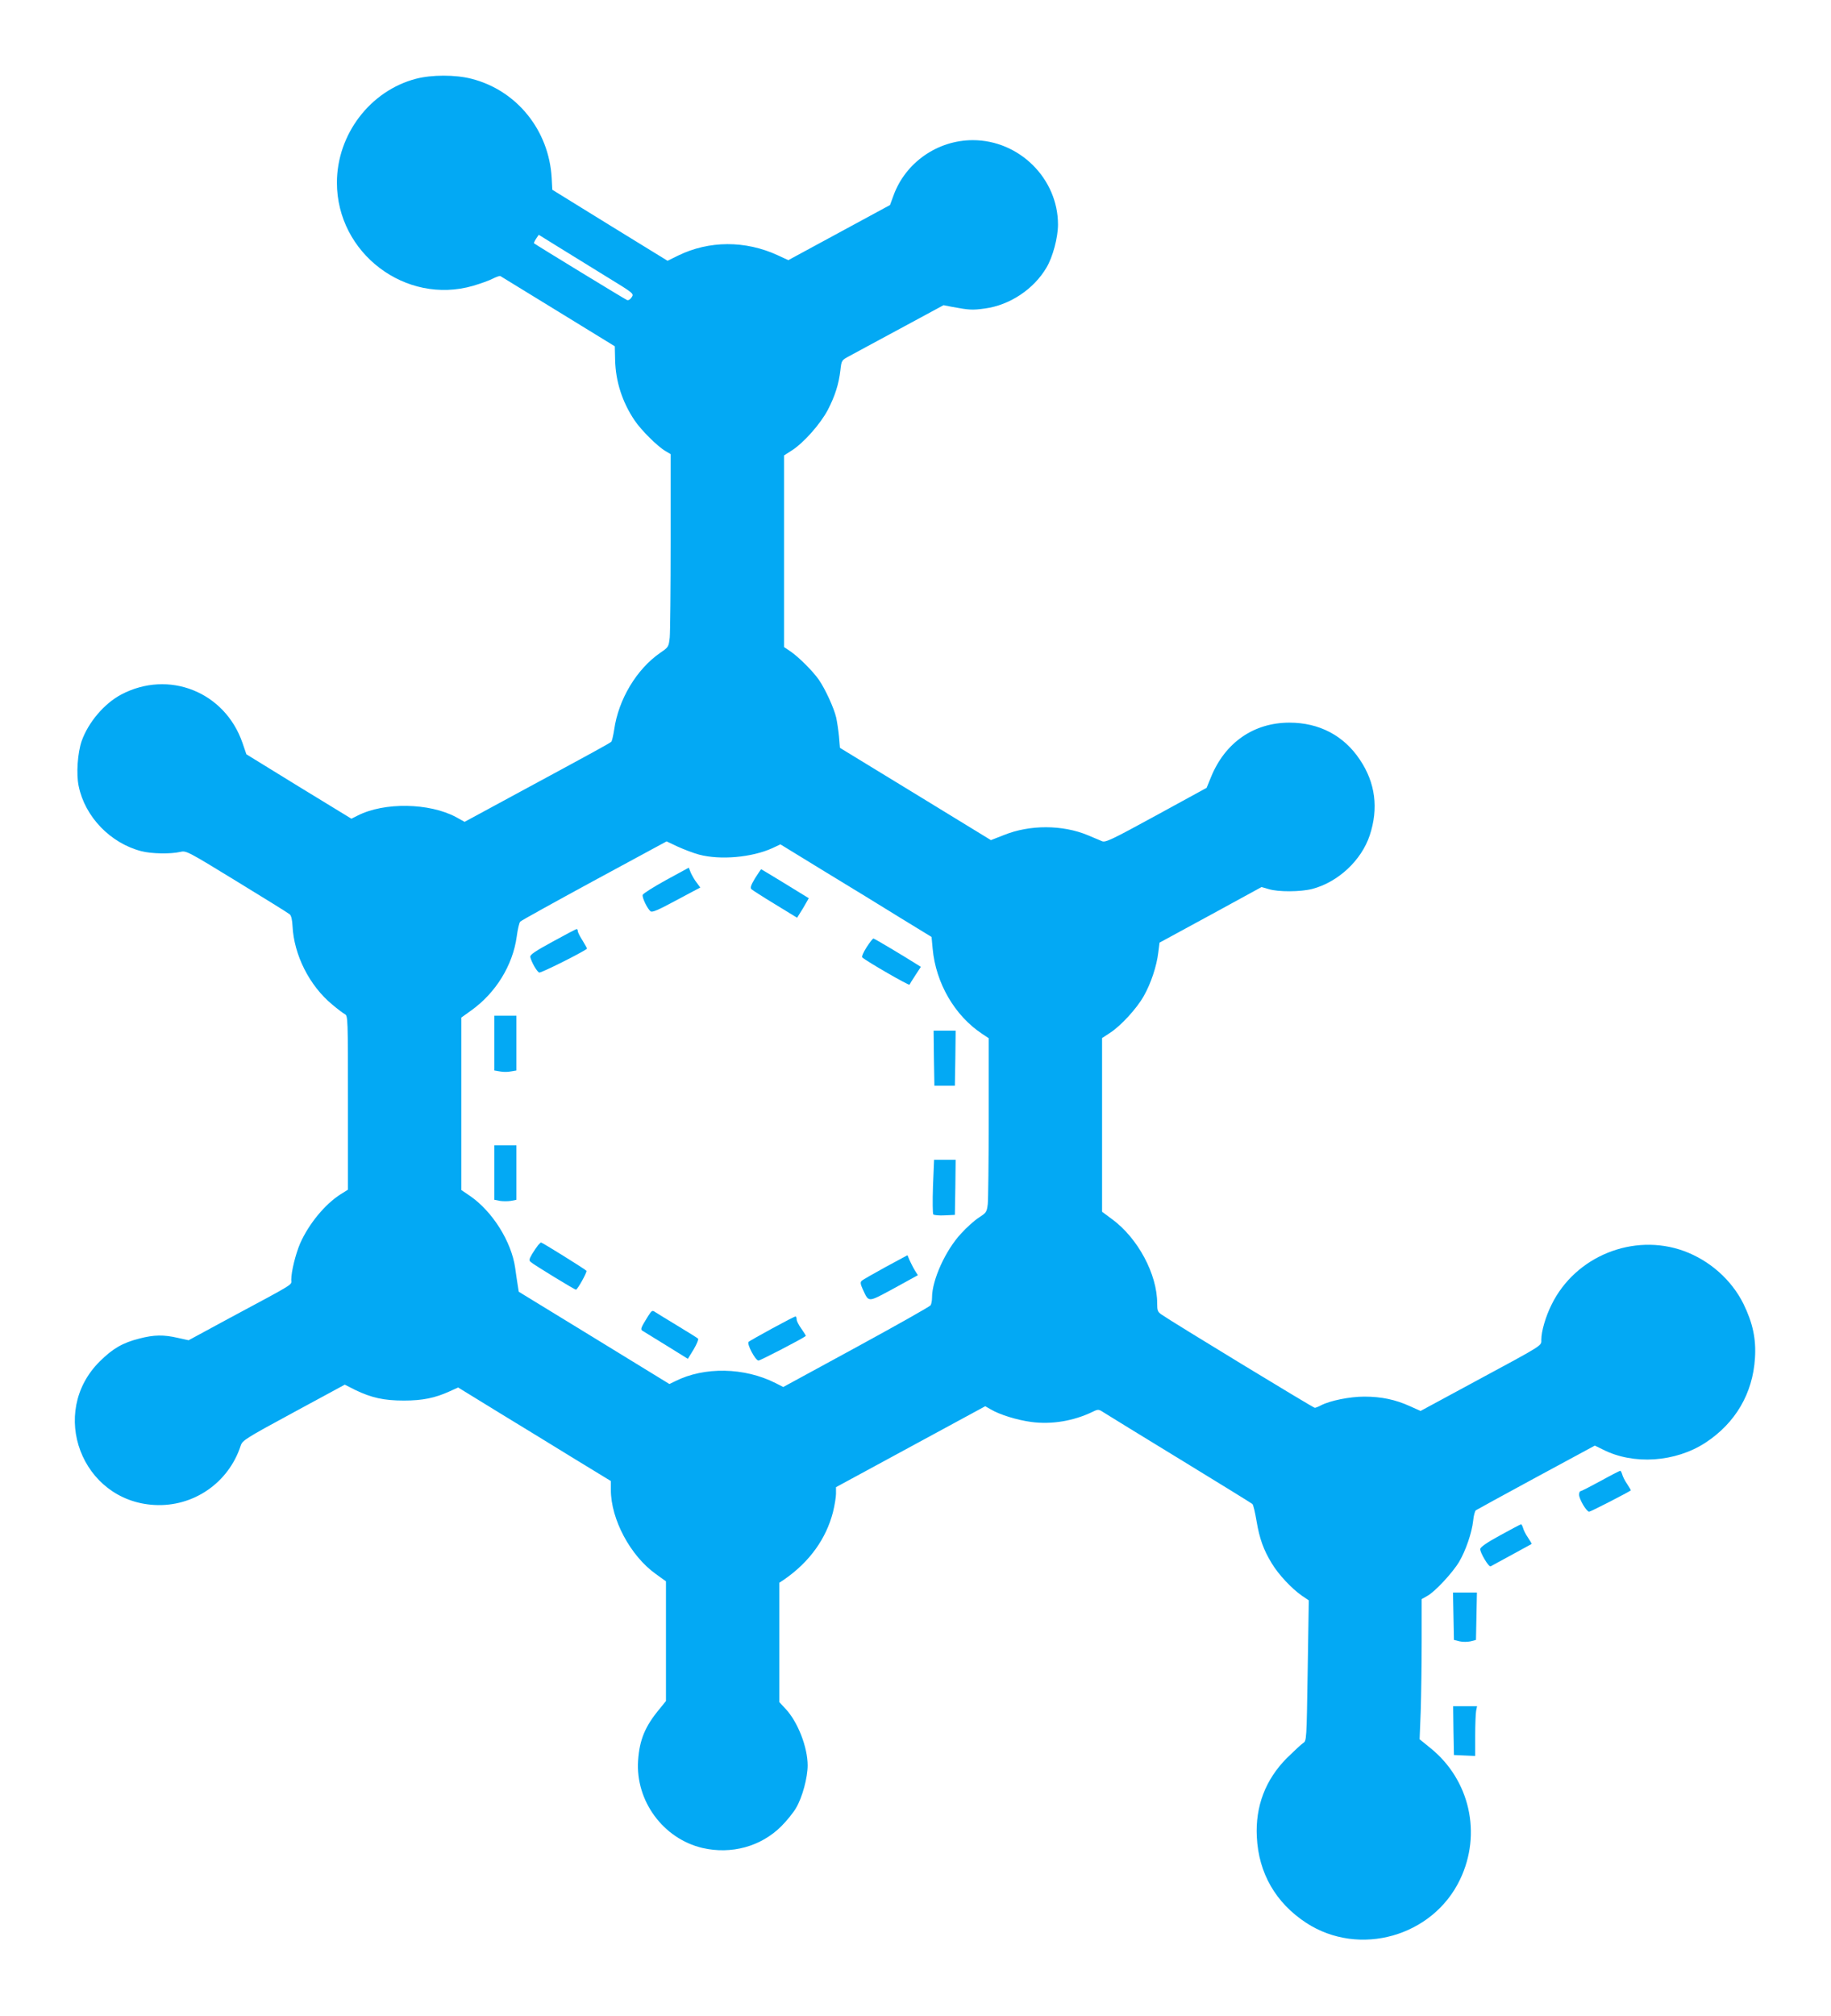 <?xml version="1.0" standalone="no"?>
<!DOCTYPE svg PUBLIC "-//W3C//DTD SVG 20010904//EN"
 "http://www.w3.org/TR/2001/REC-SVG-20010904/DTD/svg10.dtd">
<svg version="1.0" xmlns="http://www.w3.org/2000/svg"
 width="1163pt" height="1280pt" viewBox="0 0 1163 1280"
 preserveAspectRatio="xMidYMid meet">
<g transform="translate(0,1280) scale(0.1,-0.1)"
fill="#03a9f4" stroke="none">
<path d="M2643 12300 c-292 -76 -503 -354 -503 -660 0 -448 436 -779 865 -655
47 14 104 34 126 46 22 11 43 18 47 16 4 -2 169 -104 367 -225 l360 -221 2
-86 c3 -136 45 -268 124 -385 41 -61 146 -166 197 -195 l32 -19 0 -552 c0
-303 -3 -578 -6 -612 -7 -60 -7 -61 -61 -98 -150 -104 -265 -296 -292 -488 -6
-38 -14 -72 -18 -76 -10 -10 -122 -71 -570 -313 l-362 -196 -54 30 c-170 91
-456 96 -625 10 l-40 -20 -334 204 -333 205 -25 73 c-112 324 -469 466 -771
306 -107 -57 -208 -176 -250 -294 -26 -75 -36 -211 -19 -288 40 -194 201 -361
397 -412 64 -17 187 -19 247 -5 39 9 43 7 360 -187 177 -108 328 -202 336
-209 10 -8 16 -35 18 -74 9 -184 107 -379 252 -499 33 -28 69 -55 80 -61 20
-10 20 -23 20 -563 l0 -552 -45 -28 c-100 -63 -204 -189 -259 -314 -28 -66
-56 -176 -56 -230 0 -36 37 -13 -399 -247 l-253 -137 -68 15 c-91 21 -151 20
-244 -4 -107 -27 -169 -63 -252 -145 -328 -325 -116 -886 346 -912 248 -14
472 140 549 377 11 33 29 45 336 211 l325 176 67 -34 c102 -49 181 -67 308
-67 118 0 198 16 292 59 l53 24 262 -161 c145 -88 363 -222 485 -297 l223
-136 0 -56 c0 -187 124 -419 285 -534 l65 -47 0 -380 0 -380 -38 -47 c-94
-112 -130 -198 -139 -331 -17 -256 159 -496 408 -555 184 -43 373 9 502 138
34 34 77 87 94 117 39 66 73 192 73 269 0 116 -63 277 -140 359 l-40 43 0 379
0 379 33 22 c158 110 264 256 308 427 10 41 19 94 19 116 l0 42 474 257 474
257 35 -20 c57 -34 168 -68 258 -80 129 -17 268 6 390 65 35 17 37 17 75 -8
21 -14 239 -147 484 -297 245 -150 450 -276 455 -281 6 -6 17 -54 26 -107 19
-114 45 -185 97 -270 42 -70 126 -160 191 -205 l44 -30 -7 -446 c-7 -445 -7
-446 -29 -460 -12 -8 -58 -51 -103 -95 -136 -137 -201 -306 -191 -501 11 -230
120 -419 314 -546 336 -219 804 -87 977 276 139 290 62 632 -188 834 l-69 56
7 179 c3 99 6 299 6 445 l0 266 35 20 c48 25 162 148 203 217 42 71 81 185 89
260 3 32 11 62 17 67 6 4 179 99 384 210 l372 201 51 -25 c194 -99 460 -81
651 43 191 125 301 313 315 537 8 123 -14 224 -73 345 -76 153 -215 276 -379
336 -320 116 -689 -33 -840 -341 -38 -76 -65 -170 -65 -222 0 -41 22 -27 -421
-266 l-346 -187 -67 30 c-92 42 -182 61 -290 61 -93 0 -216 -25 -275 -55 -16
-9 -35 -16 -40 -16 -10 0 -914 550 -973 592 -25 17 -28 26 -28 72 0 184 -122
412 -284 532 l-66 49 0 551 0 552 49 32 c69 44 172 156 216 235 45 79 82 190
92 276 l8 63 324 176 324 177 45 -13 c60 -19 204 -18 277 1 164 43 312 181
365 340 57 172 36 334 -62 480 -102 154 -259 236 -448 236 -227 0 -410 -127
-499 -348 l-27 -66 -320 -175 c-284 -155 -322 -173 -344 -164 -14 6 -54 23
-90 38 -161 67 -369 68 -534 1 l-82 -32 -479 293 -480 293 -6 72 c-4 40 -12
94 -18 121 -14 60 -69 180 -109 238 -38 55 -125 142 -179 180 l-43 29 0 608 0
609 50 32 c76 49 181 168 228 257 46 89 70 165 80 253 7 62 7 62 57 89 28 15
173 94 324 175 l274 148 56 -11 c108 -20 128 -21 207 -10 157 21 310 122 391
260 40 67 73 191 73 273 0 292 -246 536 -541 536 -224 0 -428 -142 -504 -352
l-22 -60 -323 -175 -323 -175 -67 31 c-206 95 -436 94 -633 -2 l-67 -33 -366
225 -366 226 -4 75 c-17 303 -222 557 -510 630 -101 26 -252 26 -351 0z m1198
-1250 c186 -114 187 -114 171 -138 -9 -14 -21 -21 -30 -17 -13 5 -580 351
-590 360 -2 2 4 15 13 29 l17 25 116 -72 c65 -40 201 -124 303 -187z m599
-3677 c136 -36 336 -18 466 41 l51 24 279 -171 c154 -93 370 -226 480 -294
l201 -123 7 -75 c20 -218 140 -425 314 -540 l42 -28 0 -501 c0 -275 -3 -525
-6 -553 -6 -50 -10 -55 -55 -84 -27 -17 -79 -63 -114 -102 -99 -106 -185 -295
-185 -407 0 -19 -4 -41 -9 -49 -5 -8 -218 -128 -473 -267 l-463 -252 -49 25
c-198 100 -452 105 -637 12 l-37 -18 -478 293 -479 293 -7 44 c-4 24 -11 73
-16 109 -24 166 -144 357 -286 455 l-56 38 0 548 0 547 64 46 c155 111 263
286 288 468 6 46 16 88 22 95 6 7 218 124 470 261 l460 249 70 -33 c39 -18
100 -41 136 -51z"/>
<path d="M4230 7211 c-80 -44 -146 -86 -148 -94 -4 -18 30 -88 50 -104 10 -9
49 8 164 70 l152 81 -23 31 c-13 16 -29 45 -37 62 l-13 33 -145 -79z"/>
<path d="M4796 7223 c-27 -45 -32 -61 -23 -70 7 -6 75 -50 151 -96 l139 -85
38 61 c20 34 36 63 36 63 -8 6 -300 184 -302 184 -2 0 -19 -26 -39 -57z"/>
<path d="M3510 6820 c-112 -61 -144 -83 -142 -97 7 -31 42 -94 57 -99 11 -4
271 126 303 151 2 2 -11 24 -27 51 -17 26 -31 54 -31 61 0 7 -3 13 -7 13 -5 0
-73 -36 -153 -80z"/>
<path d="M5504 6784 c-20 -31 -32 -59 -27 -64 29 -26 298 -181 300 -173 2 5
19 32 38 61 l34 52 -22 14 c-95 60 -273 166 -279 166 -5 0 -24 -25 -44 -56z"/>
<path d="M3140 6176 l0 -174 35 -6 c19 -4 51 -4 70 0 l35 6 0 174 0 174 -70 0
-70 0 0 -174z"/>
<path d="M5932 6080 l3 -175 65 0 65 0 3 175 2 175 -70 0 -70 0 2 -175z"/>
<path d="M3140 5354 l0 -173 35 -7 c19 -3 51 -3 70 0 l35 7 0 173 0 173 -70 0
-70 0 0 -173z"/>
<path d="M5926 5266 c-3 -93 -2 -174 2 -178 5 -5 38 -8 73 -6 l64 3 3 175 2
175 -68 0 -69 0 -7 -169z"/>
<path d="M3418 4893 c-8 -10 -25 -35 -38 -56 -19 -33 -21 -41 -9 -51 18 -17
279 -176 287 -176 11 1 72 112 67 120 -5 8 -281 180 -289 180 -1 0 -10 -8 -18
-17z"/>
<path d="M5625 4754 c-77 -42 -145 -81 -152 -88 -9 -8 -8 -20 6 -51 41 -88 29
-88 200 4 l151 83 -20 32 c-11 18 -25 47 -33 64 l-13 31 -139 -75z"/>
<path d="M4117 4443 c-46 -74 -51 -85 -36 -94 8 -5 76 -47 151 -93 l137 -85
37 60 c20 34 32 64 28 68 -5 5 -63 41 -129 81 -66 40 -130 79 -142 87 -20 14
-23 12 -46 -24z"/>
<path d="M4905 4364 c-77 -42 -144 -80 -150 -85 -13 -13 43 -119 63 -119 11 0
280 139 300 156 2 1 -10 21 -27 45 -17 23 -31 50 -31 61 0 10 -3 18 -7 18 -5
0 -71 -34 -148 -76z"/>
<path d="M10166 3395 c-66 -36 -123 -65 -128 -65 -4 0 -8 -10 -8 -22 0 -28 47
-108 64 -108 9 0 244 121 264 135 2 2 -9 20 -23 41 -14 20 -28 48 -31 61 -4
13 -9 23 -13 23 -3 0 -60 -29 -125 -65z"/>
<path d="M9530 3051 c-83 -45 -126 -75 -128 -87 -3 -21 54 -117 66 -111 4 2
63 35 132 72 69 38 126 69 128 70 2 2 -9 20 -23 41 -14 20 -28 48 -31 61 -4
13 -9 23 -13 23 -3 0 -62 -31 -131 -69z"/>
<path d="M9232 2536 l3 -150 36 -9 c20 -5 51 -4 70 0 l34 9 3 150 3 151 -76 0
-76 0 3 -151z"/>
<path d="M9232 1810 l3 -155 68 -3 67 -3 0 129 c0 71 3 142 6 158 l6 29 -76 0
-76 0 2 -155z"/>
</g>
</svg>
